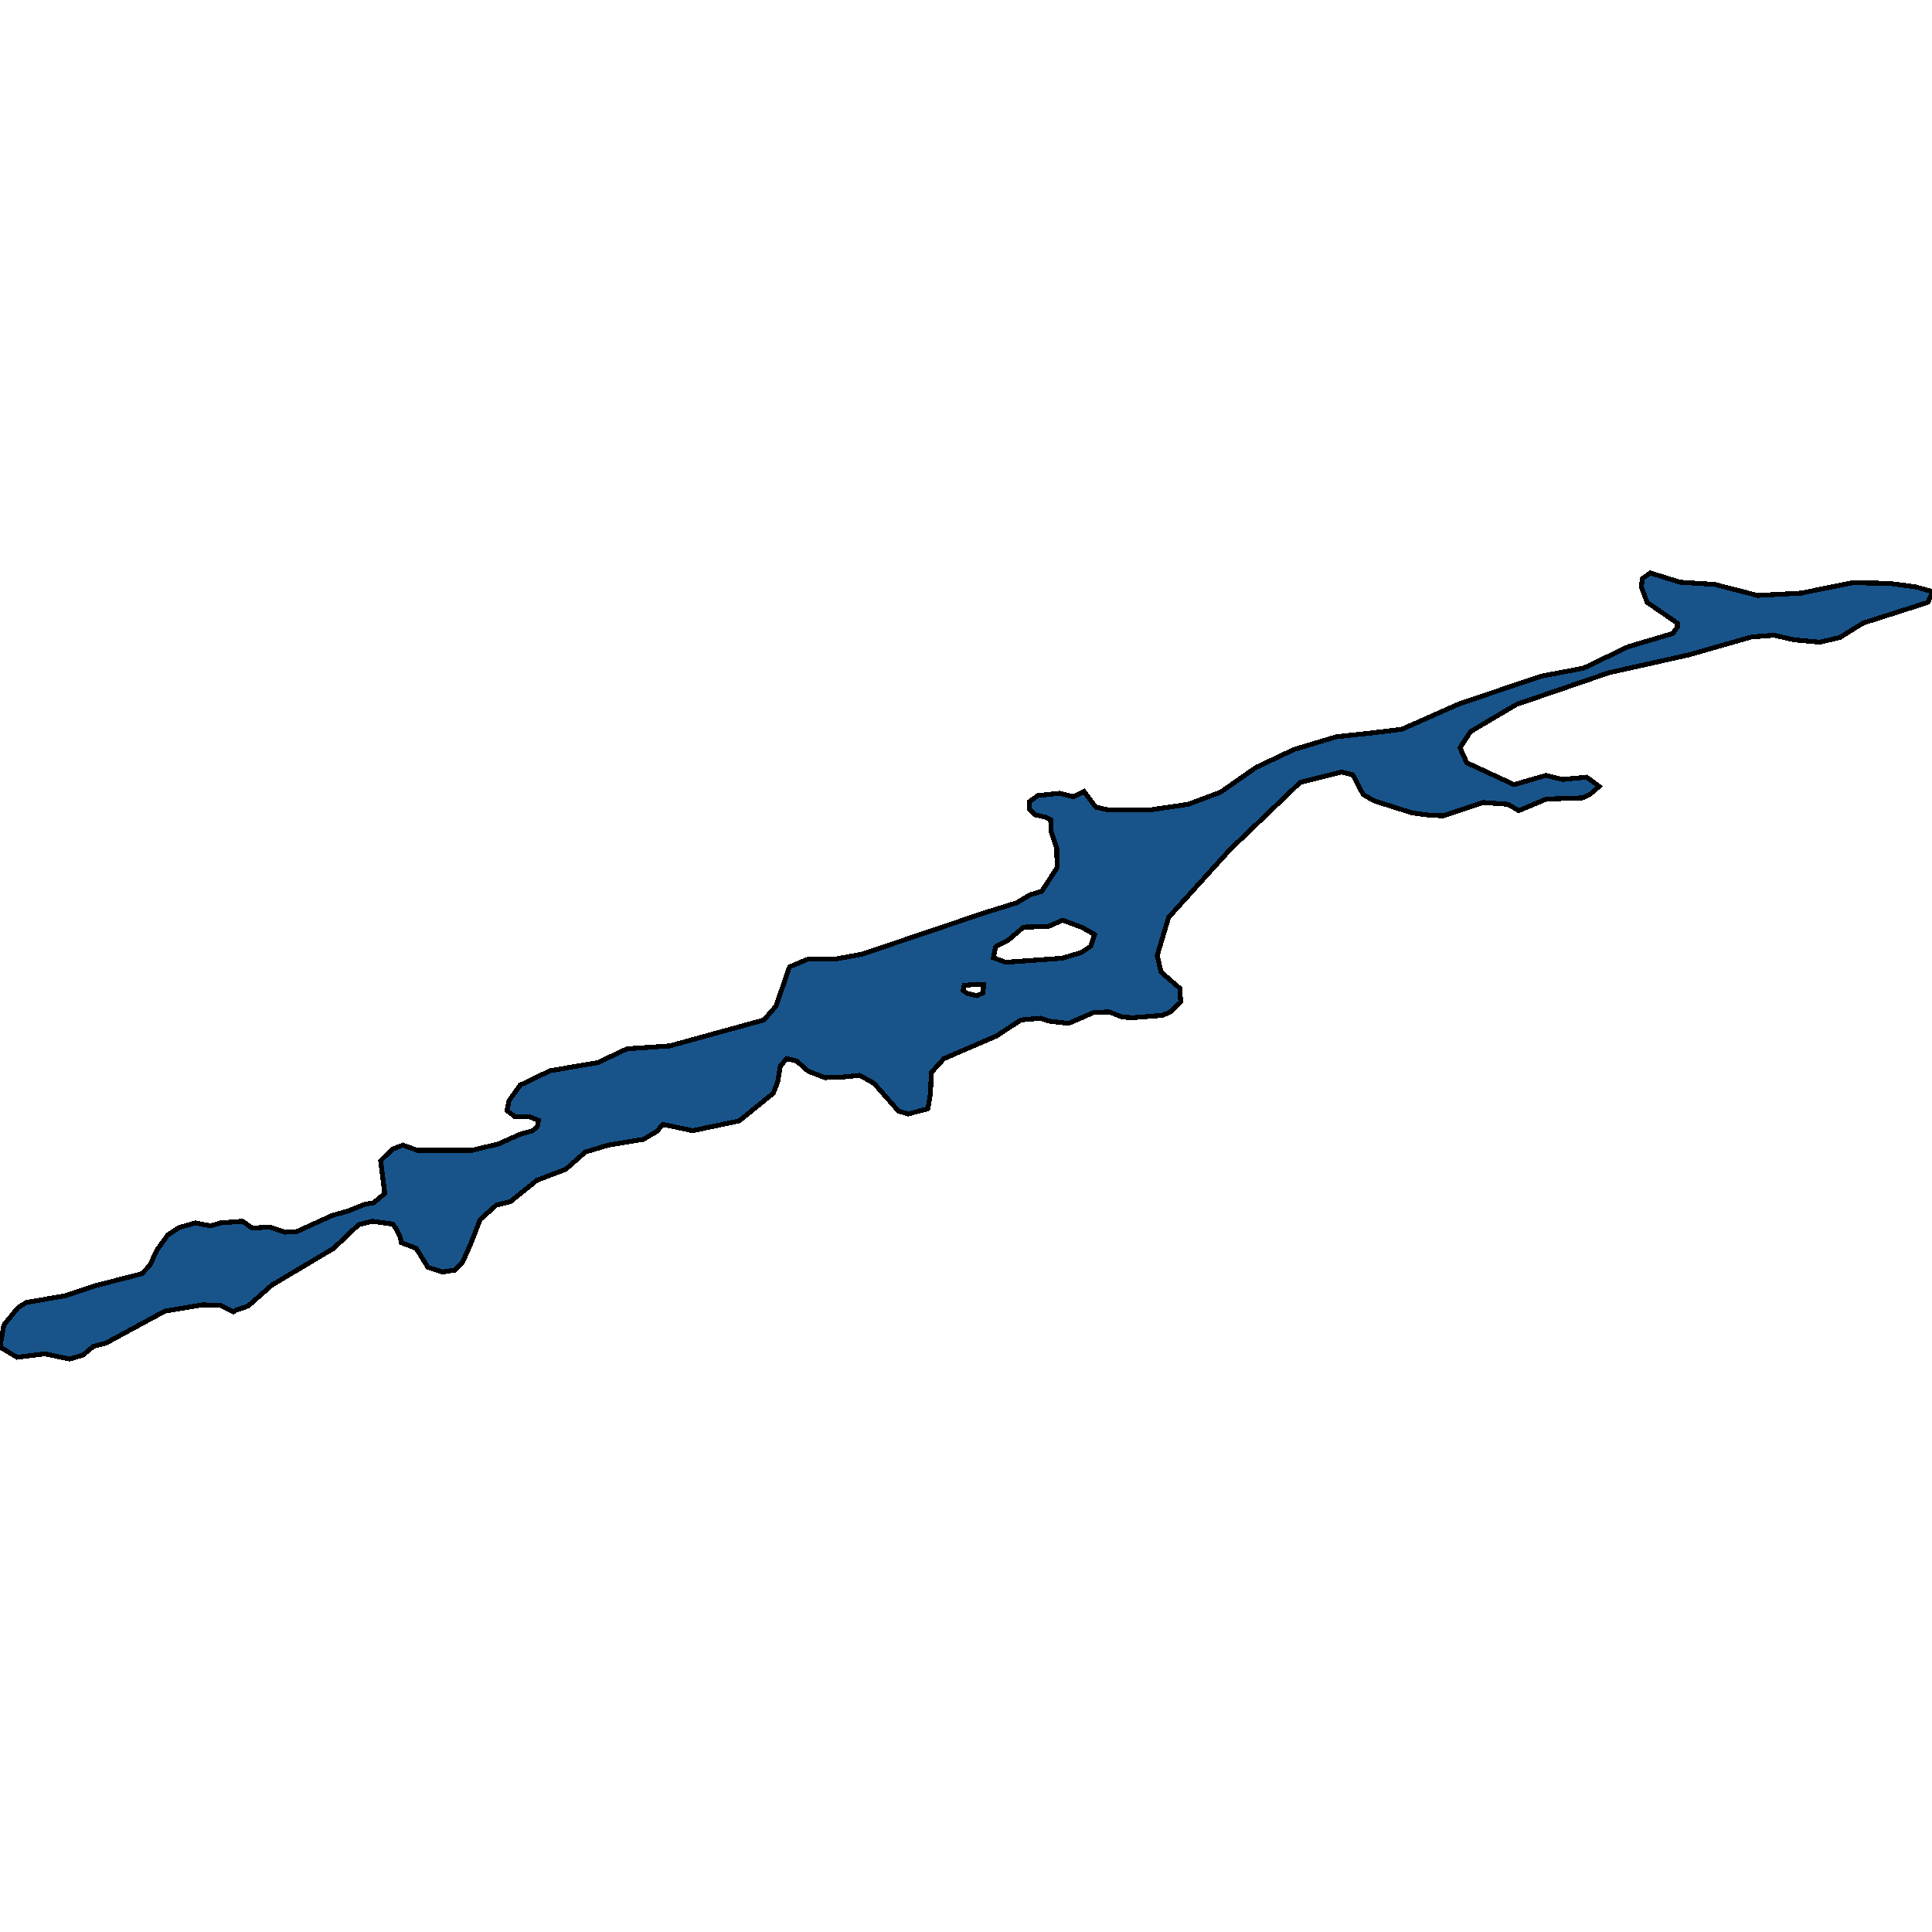 <svg xmlns="http://www.w3.org/2000/svg" width="400" height="400"><path style="stroke: black; fill: #18548a; shape-rendering: crispEdges; stroke-width: 1px;" d="M95.774,261.32L94.071,262.991L91.578,263.35L88.598,262.394L86.166,258.455L83.065,257.261L82.882,256.186L82.092,254.515L81.301,253.44L77.045,252.843L74.247,253.559L69.079,258.455L56.248,266.096L51.383,270.394L48.951,271.229L48.343,271.587L45.607,270.274L42.019,270.155L34.114,271.468L22.013,278.034L19.337,278.751L17.209,280.541L14.412,281.377L9.304,280.303L3.527,281.019L0,278.87L0.791,274.333L3.709,270.752L5.412,269.677L13.621,268.245L19.641,266.215L29.371,263.708L31.073,261.917L32.411,258.932L34.722,255.709L37.033,254.156L40.438,253.201L43.661,253.798L45.607,253.201L50.228,252.843L52.235,254.276L55.762,254.037L58.984,255.112L61.417,254.992L68.775,251.649L72.18,250.694L75.403,249.381L77.349,249.022L79.659,247.112L78.808,240.307L81.24,237.919L83.43,237.083L86.409,238.157L97.72,238.157L103.192,236.844L107.753,234.814L110.307,234.098L111.28,233.143L111.462,231.949L109.699,231.232L106.659,231.232L104.956,229.919L105.382,227.889L107.692,224.665L113.895,221.68L123.746,220.009L129.827,217.143L138.644,216.546L158.164,211.173L160.657,208.307L163.454,200.187L167.407,198.516L173.183,198.516L178.474,197.56L203.892,188.963L210.459,186.933L213.256,185.261L215.689,184.544L218.851,179.648L218.79,175.588L217.635,172.245L217.513,169.737L216.662,169.259L214.229,168.662L213.135,167.587L213.074,166.035L214.837,164.721L219.337,164.244L222.256,164.96L224.445,163.885L226.877,167.11L229.553,167.707L237.945,167.707L246.032,166.513L252.721,164.005L260.079,158.87L267.923,155.168L276.68,152.54L283.369,151.824L290.24,150.988L302.098,145.733L319.064,140.001L327.881,138.329L337.063,133.91L346.306,131.163L347.279,129.849L347.279,129.013L341.016,124.714L339.86,121.609L339.982,119.817L341.684,118.623L347.826,120.534L355.062,121.012L363.88,123.281L372.879,122.803L383.521,120.653L391.061,120.773L396.534,121.489L399.939,122.445L400,122.803L399.149,124.714L385.71,129.013L380.906,131.999L376.771,132.955L371.481,132.477L367.285,131.521L362.603,131.88L349.65,135.582L333.11,139.284L313.956,145.853L304.469,151.466L302.28,154.809L303.679,157.914L313.469,162.452L320.036,160.542L323.563,161.378L328.489,160.9L331.104,162.811L329.158,164.483L327.577,165.199L320.158,165.438L314.442,167.826L312.192,166.513L307.084,166.154L298.753,168.901L295.956,168.782L292.369,168.304L284.463,165.796L282.213,164.483L280.085,160.422L277.774,159.825L269.2,161.975L254.606,175.947L241.958,189.918L239.587,197.799L240.377,201.262L244.269,204.605L244.451,207.471L242.323,209.501L240.681,210.217L234.6,210.695L232.35,210.576L229.614,209.501L226.452,209.62L221.222,211.889L217.209,211.412L215.385,210.815L211.371,211.173L206.263,214.516L195.439,219.173L192.825,222.038L192.642,226.456L192.095,229.561L188.021,230.635L186.014,230.038L180.967,224.307L177.987,222.636L174.46,222.994L170.812,223.113L167.346,221.8L164.913,219.65L162.846,219.173L161.569,220.725L161.022,223.949L160.109,226.337L153.056,232.068L143.387,234.098L137.245,232.785L136.029,234.217L133.232,235.889L125.935,237.083L121.192,238.516L117.118,242.098L111.158,244.366L105.686,248.784L102.767,249.5L99.422,252.485L97.416,257.619ZM205.655,198.277L208.209,199.232L219.884,198.396L223.898,197.202L225.844,195.889L226.634,193.5L224.141,192.067L220.006,190.515L217.026,191.829L211.919,191.948L208.696,194.694L206.142,196.008ZM199.392,205.083L200.304,205.68L202.311,206.158L203.527,205.561L203.649,203.889L202.493,203.77L199.635,204.008Z"></path></svg>
